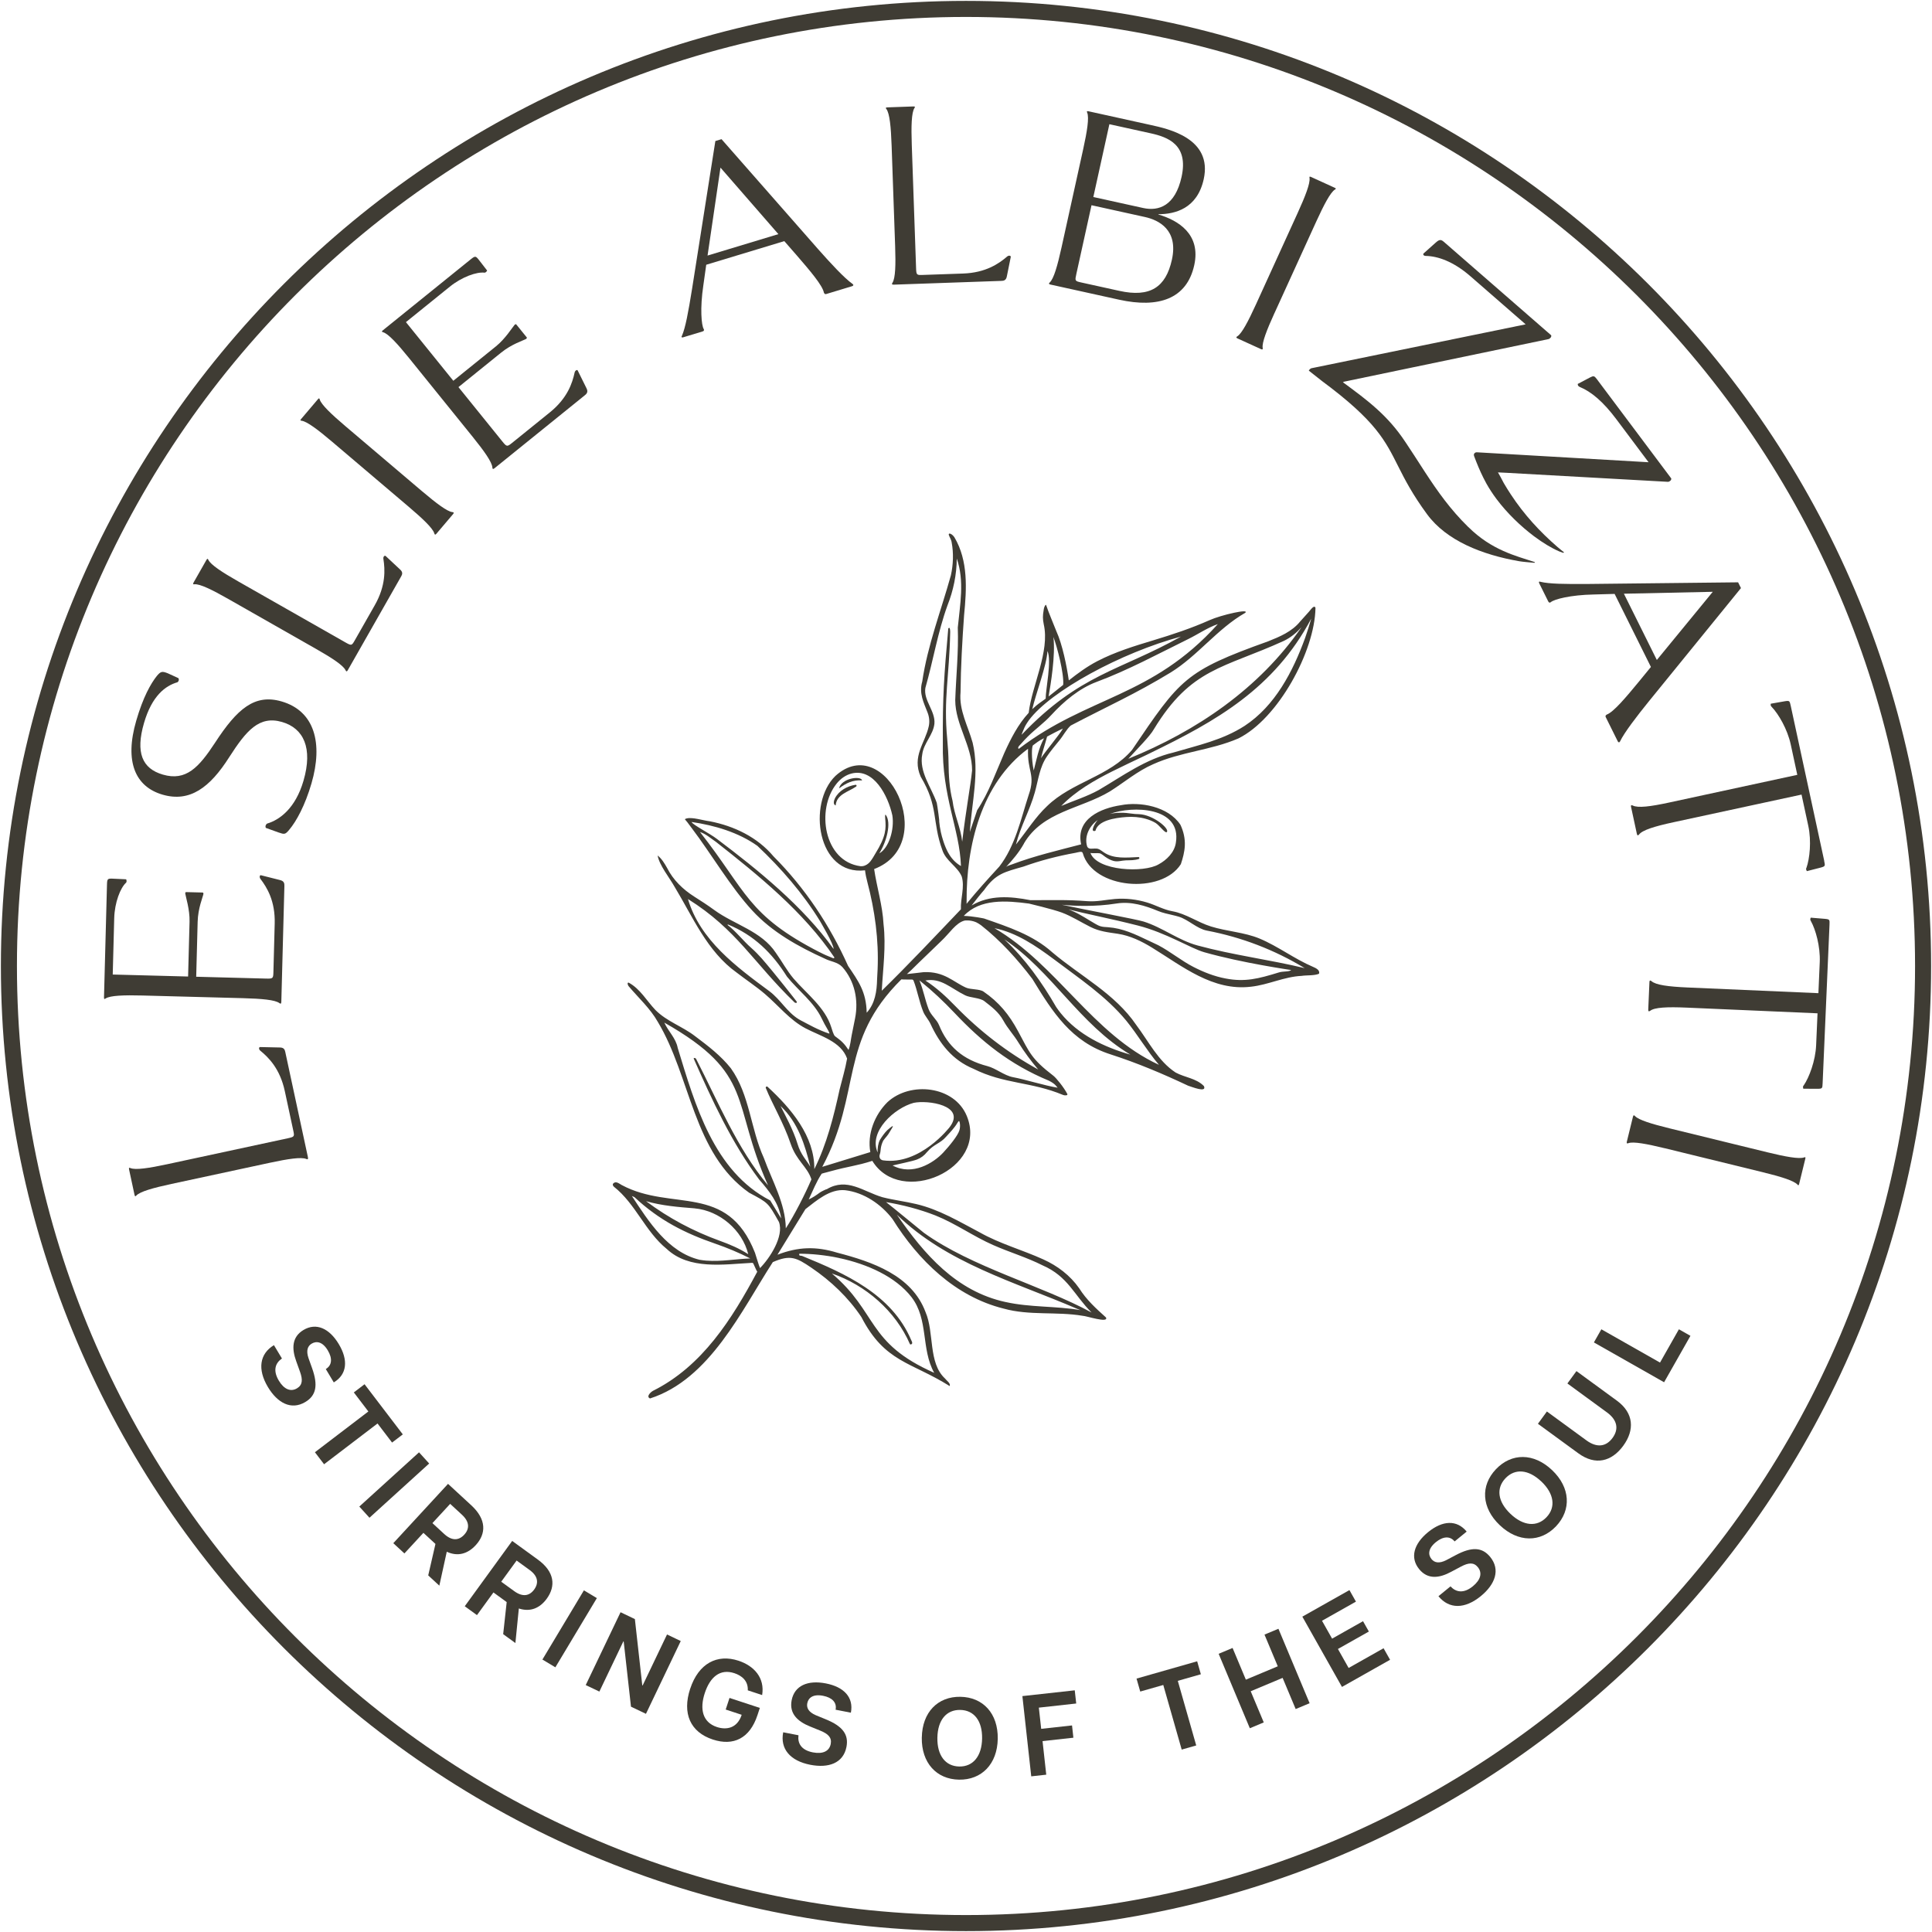 <svg xmlns="http://www.w3.org/2000/svg" id="Layer_1" data-name="Layer 1" viewBox="0 0 1080 1080"><defs><style>      .cls-1 {        fill: #3f3c34;      }    </style></defs><g><path class="cls-1" d="M172.13,647.02c.23,1.07-.23,1.17-.94.84-2.81-1.16-10.11-.07-20.37,2.14l-54.98,11.83c-10.26,2.21-17.51,4.25-19.6,6.46-.51.59-.82.66-1.05-.41l-3.03-14.09c-.23-1.07.08-1.14.79-.81,2.81,1.16,10.26.04,20.53-2.17l67.24-14.47c3.98-.86,3.95-1.01,3.19-4.53l-4.71-21.9c-2.67-12.41-9-18.74-13.66-22.54-.96-.75-.92-2.04-.12-2.06l10.79.24c2.55-.07,3,1.28,3.26,2.5l12.69,58.97Z"></path><path class="cls-1" d="M59.81,494.38c.08-3.13.4-3.28,3.06-3.21l7.67.36c.14.47.44,1.27-.05,1.88-3.21,2.89-6.41,11.11-6.64,19.88l-.83,31.48,42.13,1.11.81-30.69c.18-6.74-2.14-13.85-2.41-15.73.01-.47.17-.62.33-.78l9.55.25c.15.16.31.32.29.79-.36,1.87-3.03,7.91-3.23,15.59l-.81,30.69,38.99,1.03c3.92.1,4.08-.05,4.17-3.65l.72-27.09c.34-12.68-4.32-20.18-7.96-24.97-.76-.96-.41-2.36.37-2.03l10.43,2.63c2.49.54,2.61,1.95,2.58,3.36l-1.72,64.83c-.03,1.1-.5,1.08-1.11.6-2.46-1.79-9.81-2.45-20.3-2.73l-56.22-1.49c-10.49-.28-18.02,0-20.57,1.65-.64.45-.95.44-.92-.65l1.67-63.11Z"></path><path class="cls-1" d="M157.68,403.6c-12.79-3.72-19.99,4.79-29.53,19.64-10.84,17.08-22.07,25.39-37.26,20.98-15.19-4.42-21.43-18.3-14.74-41.32,3.89-13.39,8.17-20.79,11.52-25.04,2.23-2.61,2.92-2.74,6.14-1.48l5.9,2.7c.58.82.08,1.98-.51,2.3-6.77,1.95-14.28,7.59-18.7,22.79-4.81,16.54-1.05,25.47,10.54,28.84,12.94,3.76,20.07-3.95,29.15-17.79,12.4-19.07,22.19-27.48,37.23-23.11,18.5,5.38,23.22,23.39,16.7,45.81-3.59,12.33-8.45,21.2-12.43,25.91-2.27,2.76-2.72,2.63-5.99,1.52l-7.09-2.55c-.53-.97.12-2.09.7-2.41,6.96-2.05,15.83-8.45,20.34-23.94,5.34-18.35.05-29.35-11.98-32.85Z"></path><path class="cls-1" d="M194.42,374.65c-.54.95-.95.72-1.26,0-1.33-2.74-7.49-6.79-16.62-11.98l-48.88-27.82c-9.12-5.19-15.89-8.5-18.92-8.24-.78.1-1.05-.06-.51-1.01l7.13-12.53c.54-.95.81-.8,1.13-.08,1.33,2.74,7.63,6.87,16.75,12.06l59.77,34.01c3.54,2.01,3.62,1.88,5.4-1.25l11.08-19.47c6.28-11.03,5.77-19.97,4.83-25.91-.22-1.2.68-2.14,1.28-1.61l7.88,7.37c1.95,1.65,1.38,2.95.76,4.04l-29.83,52.42Z"></path><path class="cls-1" d="M235.96,274.62c8,6.8,14.04,11.3,16.84,11.63.78.05,1.14.35.53,1.07l-9.43,11.11c-.61.72-.97.41-1.14-.35-.9-2.81-6.21-7.94-14.21-14.73l-42.87-36.4c-8-6.8-14.04-11.3-16.96-11.73-.78-.05-1.02-.25-.41-.97l9.43-11.11c.61-.72.85-.51,1.02.25.9,2.82,6.32,8.04,14.33,14.84l42.87,36.4Z"></path><path class="cls-1" d="M263.19,144.93c2.44-1.97,2.76-1.83,4.43.25l4.7,6.07c-.27.42-.68,1.15-1.46,1.18-4.28-.57-12.62,2.33-19.44,7.85l-24.5,19.79,26.49,32.79,23.89-19.3c5.24-4.24,9.15-10.62,10.42-12.04.37-.3.59-.27.81-.25l6.01,7.44c-.02.22-.05.44-.41.74-1.66.94-7.99,2.83-13.96,7.65l-23.89,19.3,24.52,30.35c2.46,3.05,2.68,3.07,5.49.81l21.09-17.04c9.87-7.98,12.55-16.38,13.84-22.26.24-1.2,1.53-1.84,1.78-1.04l4.77,9.64c1.21,2.24.21,3.25-.89,4.14l-50.46,40.77c-.85.69-1.15.33-1.18-.46-.24-3.03-4.5-9.06-11.1-17.23l-35.35-43.76c-6.6-8.17-11.69-13.72-14.61-14.59-.76-.19-.96-.44-.1-1.13l49.12-39.68Z"></path><path class="cls-1" d="M392.82,185.26l-10.95,3.31c-.75.23-1.19-.13-.62-.96,1.91-4.51,3.42-12.49,5.64-26.26l13-82.51,3.45-1.04,53.95,61.43c6.97,7.88,14.76,16.32,19.33,19.52.63.46.47,1-.28,1.23l-14.4,4.36c-.75.23-.99-.03-1.37-.73-.73-4.04-7.83-12.36-15.13-20.79l-7.01-8.03-43.64,13.21-1.61,11.45c-1.95,13.03-1.07,22.42.21,24.49.33.55.17,1.09-.58,1.32ZM395.53,142.86l39.59-11.98-32.37-37.18-7.22,49.16Z"></path><path class="cls-1" d="M499.57,159.12c-1.1.04-1.11-.43-.66-1.08,1.63-2.56,1.85-9.94,1.48-20.43l-1.97-56.2c-.37-10.49-1.1-17.99-2.91-20.43-.49-.61-.5-.92.59-.96l14.4-.51c1.1-.04,1.11.28.66.92-1.63,2.56-1.84,10.1-1.47,20.59l2.4,68.73c.14,4.07.3,4.07,3.9,3.94l22.39-.78c12.68-.44,20.03-5.56,24.59-9.48.91-.82,2.18-.55,2.05.24l-2.14,10.58c-.38,2.52-1.79,2.73-3.04,2.77l-60.28,2.11Z"></path><path class="cls-1" d="M587.22,159.08c-1.07-.24-.97-.7-.38-1.21,2.22-2.08,4.27-9.17,6.53-19.42l12.11-54.93c2.26-10.25,3.42-17.7,2.28-20.52-.32-.71-.26-1.02.81-.78l34.73,7.66c9.79,2.16,34.61,7.47,29.59,30.27-3.64,16.52-16.03,19.57-25.34,19.6l-.03.15c11.15,3.26,23.88,11.04,20.07,28.33-4.18,18.97-20.08,24.13-41.96,19.31l-38.4-8.47ZM625.75,162.6c17.14,3.78,25.95-1.98,29.35-17.43,3.68-16.68-7.31-22.15-15.11-23.87l-29.83-6.58-8.47,38.4c-.84,3.83-.88,3.98,2.64,4.76l21.42,4.72ZM611.17,110.13l27.85,6.14c8.72,1.92,17.91-1.19,21.49-17.41,3.98-18.05-7.77-22.25-17.26-24.34l-23.1-5.09-8.97,40.7Z"></path><path class="cls-1" d="M712.44,175.01c-4.36,9.55-7.05,16.59-6.6,19.38.17.77-.03,1.19-.88.8l-13.26-6.04c-.86-.39-.66-.82.03-1.19,2.47-1.63,5.95-8.14,10.31-17.69l23.34-51.18c4.36-9.55,7.05-16.59,6.66-19.52-.17-.76-.04-1.05.82-.66l13.26,6.05c.86.39.73.68.04,1.05-2.47,1.63-6.01,8.28-10.37,17.83l-23.34,51.18Z"></path><path class="cls-1" d="M865.51,336.27l-5.09-10.24c-.35-.7-.07-1.19.84-.77,4.76,1.13,12.89,1.29,26.83,1.18l83.52-.92,1.6,3.22-51.58,63.43c-6.61,8.18-13.63,17.28-16.03,22.31-.35.7-.91.63-1.26-.07l-6.69-13.47c-.35-.7-.14-.98.49-1.47,3.86-1.39,10.88-9.78,17.98-18.39l6.75-8.25-20.29-40.83-11.56.32c-13.17.25-22.29,2.68-24.11,4.29-.49.42-1.05.35-1.4-.36ZM907.77,331.89l18.41,37.04,31.27-38.11-49.68,1.07Z"></path><path class="cls-1" d="M1019.71,481.2c.63,2.91.66,3.06-1.91,3.78l-7.74,1.99c-.29-.58-.72-1.13-.24-1.87,1.8-5.04,2.87-14.88,1.02-23.46l-3.77-17.46-71.51,15.44c-10.72,2.31-17.48,4.42-19.34,6.9-.51.59-.97.69-1.2-.38l-3.27-15.16c-.2-.92.26-1.02.97-.69,2.88,1.46,9.75.62,20.47-1.7l71.51-15.45-3.67-17c-1.85-8.58-6.9-17.1-10.61-20.95-.78-.63-.6-1.31-.55-1.81l7.88-1.38c2.64-.41,2.67-.26,3.3,2.65l18.69,86.51Z"></path><path class="cls-1" d="M1018.86,605.47c-.13,2.97-.14,3.13-2.8,3.17l-8-.04c-.13-.63-.42-1.27.24-1.87,3.01-4.42,6.55-13.67,6.93-22.44l.78-17.84-73.1-3.18c-10.96-.48-18.03-.16-20.46,1.78-.65.44-1.12.42-1.07-.67l.67-15.5c.04-.94.51-.92,1.12-.42,2.42,2.14,9.28,3.07,20.23,3.55l73.1,3.18.75-17.37c.38-8.77-2.34-18.29-4.96-22.95-.59-.81-.25-1.42-.08-1.89l7.97.66c2.65.27,2.65.43,2.52,3.4l-3.84,88.44Z"></path><path class="cls-1" d="M930.61,641.88c-10.2-2.49-17.61-3.83-20.27-2.86-.72.31-1.18.2-.95-.72l3.47-14.15c.22-.91.68-.8,1.18-.2,2.06,2.12,9.1,4.33,19.3,6.82l54.63,13.37c10.2,2.49,17.61,3.83,20.42,2.9.72-.31,1.02-.23.8.68l-3.47,14.15c-.22.91-.53.84-1.02.23-2.06-2.12-9.26-4.36-19.45-6.86l-54.63-13.37Z"></path></g><path class="cls-1" d="M540,1079.5C242.52,1079.5.5,837.48.5,540S242.52.5,540,.5s539.5,242.02,539.5,539.5-242.02,539.5-539.5,539.5ZM540,9.47C247.46,9.47,9.47,247.46,9.47,540s238,530.53,530.53,530.53,530.53-238,530.53-530.53S832.54,9.47,540,9.47Z"></path><g><path class="cls-1" d="M469.26,703.3c-.1-.02-.21-.04-.31-.07.83.2,1.67.41,2.52.63-.75-.2-1.48-.38-2.21-.56Z"></path><path class="cls-1" d="M478.15,438.72c-4.58.7-9.24,3.29-11.4,7.53-.47,1.02-1.34,3.39.4,4t0,0c.47-6.24,7.12-7.57,11.35-10.51.51-.27.47-1.14-.35-1.02Z"></path><path class="cls-1" d="M481.92,436.26c-.65-2.83-11.67-1.22-12.88,4.45,4-2.97,7.67-4.84,12.88-4.45Z"></path><path class="cls-1" d="M540.34,504.09s0,.09,0,.14c0-.07,0-.13,0-.2,0,.02,0,.04,0,.06Z"></path><path class="cls-1" d="M572.4,471.47c10.53-17.92,31.62-19.23,48.05-29.07,8.07-5.1,15.41-11.4,24.24-15.23,15.34-6.92,32.09-7.7,47.52-14.36,22.24-10.96,42.77-48.75,43.15-72.93,0-.54-.58-.89-1.06-.63-.96.52-1.57,1.56-2.67,2.79l-4.79,5.33c-4.59,5.68-11.34,8.51-17.95,11.14-46.49,16.65-49.16,21-76.07,60.7-12.57,14.84-33.7,17.93-47.5,31.42-6.47,6.08-10.99,13.47-17.4,21.46,2.54-10.03,7.79-19.2,10.57-29.18,1.91-6.82,2.65-14.15,6.79-20.1,1.19-1.88,5.23-6.91,6.69-8.63,2.29-2.69,4.29-6.67,6.61-8.61,20.53-10.78,35.91-17.53,55.81-29.63,15.24-9.41,26.1-24.46,41.7-33.36,2.73-2.53-13.45,1.2-19.88,4.07-10.24,4.56-20.68,8.02-31.41,11.26-10.71,3.23-21.5,6.54-31.46,11.72-5.71,2.97-10.85,6.75-15.87,10.72-1.15-8.03-3.58-20.13-6.97-27.52-1.91-4.93-4.09-9.81-5.77-14.76-.88.42-1.21,2.05-1.33,3.07-.54,3.06-.54,4.84.06,7.83,3.49,15.25-6.62,34.23-8.42,49.51-5.93,6.45-10.02,14.44-13.6,22.39-.02.04-.04.09-.06.13-4.74,10.77-8.59,22.06-15.15,31.91-.01,0-3.2,9.52-4.07,12.14,1.06-16.55,5.49-33.38,1.55-49.87-2.59-9.38-7.71-18.13-6.76-28.2.11-13.91.98-29.25,1.98-43.07,1.44-14.66,2.39-30.41-5.42-43.59-1.38-2-3.34-2.67-3.15-1.38.47,1.46,1.44,2.75,1.63,4.29,1.13,6.06.88,12.32-.42,18.33-5.48,19.74-13.02,39.02-16.03,59.42-1.92,6.6.82,11.75,3.01,17.43.94,2.43,1.19,5.08.63,7.62-2.07,9.4-9.54,16.76-4.5,28.15,10.12,16.89,6.24,24.87,12.09,41.02,1.97,6.11,8.4,9.07,10.84,14.75,1.78,6.01-.74,12.24-.45,18.35-14.45,15.14-29.25,30.87-44.24,45.53.66-12.39,2.44-24.84.98-37.24-.53-10.4-3.74-20.51-5.25-30.78,37.08-14.11,6.33-77.52-21.66-52.05-15.8,15.34-10.19,55.87,16.57,52.76.26,2.21.71,4.36,1.28,6.5,4.22,15.94,6.45,32.36,5.75,48.84-.08,1.85-.17,3.7-.29,5.55-.14,6.71-1.13,13.58-5.81,18.71-.26-11.76-4.59-17.55-10.4-26.16-10.19-22.7-24.01-43.5-41.69-61.24-9.02-10.75-22.02-16.98-35.64-19.62-3.65-.41-9.83-2.49-13.04-1.55-.22.06-.4.13-.54.19-.24.11-.32.2-.3.27.34.31,1.88,2.24,3.98,5.15,10.67,14.05,21.66,32.87,33.73,45.9,11,11.97,25.76,20.16,40.45,26.81,3.32,1.73,7.1,1.83,9.78,4.64,6.97,7.86,9.19,18.54,7.18,28.71-.64,3.15-1.27,6.31-1.9,9.47-.53,2.63-.75,5.77-1.77,8.23-2.35-3.55-3.91-5.03-7.63-7.73-.78-.79-1.67-3.82-2-4.91-3.48-11.15-13.74-18.72-21.12-27.28-3.73-4.43-6.47-9.59-9.85-14.32-8.07-12.24-23.18-15.74-34.46-23.98-3.62-2.64-7.38-5.09-11.17-7.48-6.32-4-11.8-9.29-15.2-16.05-1.42-2.51-2.95-5.1-5.29-6.94,1.04,5.61,6.4,12.03,9.5,17.52,10.18,16.81,18.16,36.11,34.69,47.93,5.24,4.06,10.8,7.69,15.82,11.99,7.52,6.4,13.83,14.54,22.73,19.2,8.25,4.35,19.77,7.26,23.18,16.88-1.01,5.82-2.74,11.49-4.17,17.22-3.27,15.04-7.22,30.68-14.15,44.58.18-18.42-12.99-33.92-26.13-46.02-.48-.44-1.24.08-.99.68,3.58,8.89,9.95,19.5,13.88,31.12,3.27,9.64,9.33,12.81,11.61,19.95-3.21,7.65-9.76,20.49-14.31,27.38-.17-13.85-7.66-26.58-12.28-39.36-7.43-16.23-7.85-35.32-18.43-50.11-5.59-7.05-12.79-12.55-19.94-17.91-7.01-5.46-15.94-8.3-22.22-14.67-4.91-5.12-8.48-11.82-14.96-15.3-1.09-.21-.41,1.61-.04,1.98,5.55,6.58,12.05,12.4,16.33,19.97,18.51,30.82,19.63,73.29,51.01,95.46,10.8,5.79,10.53,5.43,16.7,16.39,2.92,8.02-5.22,20.35-10.59,25.76,0,0,0-.02-.01-.03-.77-1.76-2.16-6.62-2.8-8.52-15.51-39.38-46.48-22.87-74.51-37.88-1.37-.73-3.2-2.41-4.67-.92-.61.62-.19,1.42.34,1.89,12.12,9.55,17.48,25,29.47,34.73,12.65,11.86,31.85,8.63,47.7,7.8.33-.02.64.16.78.47.57,1.19,1.79,4.1,2.16,4.49,0,0,0,0,0,0-14.12,26.39-30.64,52.77-58.29,66.58-1.31.73-3.99,3.24-1.65,4.27,33.36-10.72,51.11-49.07,68.64-76.22,9.73-4.24,13.16-2.58,21.56,3.14,10.88,7.38,20.63,16.62,27.94,27.57,13.13,25.46,27.92,25.07,49.33,38.57.79-1.45-1.83-3.15-2.6-4.23-9.47-8.79-5.89-25.69-10.87-37.13-7.69-20.61-29.86-28.11-49.37-33.19-11.86-3.65-21.86-3.31-33.4,1.15,3-4.89,15.63-25.48,15.63-25.48,6.15-4.73,13.66-11.43,22.21-10.59,10.51,1.25,20.11,7.82,26.48,16.12,14.39,23.02,35.07,43.33,62.14,50.06,14.38,4.01,29.6,1.56,44.11,4.02,2.04.02,14.72,4.33,13.07.93-5.54-5-10.92-9.85-14.97-16.31-5.03-7.19-12.13-12.57-20.07-16.15-11.76-5.35-24.29-8.72-35.58-15.12-11.37-6-22.7-12.81-35.38-15.79-6.3-1.5-12.71-2.25-18.96-3.85-10.73-3.16-19.74-11.24-31.13-4.46.07-.25-3.5,1.51-3.83,1.84-1.95,1.46-4.01,2.86-6.24,3.87,2.29-4.8,4.28-9.97,7.25-14.4,1.46-.5,3.63-.92,4.78-1.31,10.53-2.91,14.37-2.94,23.51-5.86,15.77,25.91,65,4.61,52.83-25.07-6.94-16.91-31.63-19.53-44.34-7.76-7.2,7.11-11.41,17.83-9.6,27.93l-26.86,8.25c22.31-41.86,8.93-69.85,44.21-104.8,1.15.14,4.43.06,5.9.09.42,0,.78.26.93.65,2.11,5.44,3.07,11.52,5.39,17.32.93,2.32,2.97,4.44,4.01,6.7,5.2,11.25,12.31,20.35,24.06,25.22,17.25,8.66,32.14,7.11,50.14,14.64.81.36,2.83.39,2.33-.58-1.9-3.66-6.2-8.94-7.74-10.13-12.35-9.48-13.28-12.83-19.72-24.82-5.12-9.53-10.74-16.32-19.38-22.27-2.16-1.49-7.22-1.07-9.77-2.2-7.17-3.18-12.18-9.2-23.75-8.65-2,.2-6.39.81-9.31,1.07.79-.73,1.59-1.46,2.42-2.2,5.5-5.49,11.21-10.78,16.75-16.23,4.7-4.36,8.17-10.24,13.11-11.48,0,0,3.09-.49,6.43.94.86.42,1.76.96,2.72,1.65,10.87,8.55,20.35,19,28.69,30,11.42,18.67,21.73,35.22,43.88,42.25,14.89,4.81,29.07,10.8,43.21,17.47,1.97.58,10.61,4.17,8.84.22-4.18-4.36-10.73-4.81-15.83-7.59-9.77-6.38-15.12-17.47-22.01-26.59-11.86-17.45-31.15-27.26-46.93-40.6-10.89-9.77-24.66-14.2-38.15-18.91,0,0-6.16-1.32-11.32-1.46,9.1-9.69,23.79-8.57,36.48-6.87,0,0,13.32,3.15,18.33,5.02,5.61,2.09,10.68,5.4,16.03,8.06,5.08,2.52,9.69,2.96,15.22,3.79,6.87,1.03,13.26,4.13,19.18,7.76,17.02,10.44,33.95,24.39,55.32,21.83,9.66-1.05,18.53-5.6,28.27-6.05,2.76-.44,7.19-.07,9.72-1.18.75-2.04-1.82-3.23-3.33-3.87-10.34-4.4-19.5-11.47-29.87-15.81-8.43-3.53-18.32-3.99-27.21-6.77-7.47-2.33-13.9-7.13-21.47-8.49-5.08-.91-9.27-3.41-14.16-4.89-5.84-1.77-11.99-2.48-18.08-1.98-5.11.42-9.99,1.65-15.47,1.22-11.38-.89-19.24-.53-31.77-.56-11.21-2.18-22.67-3.03-32.82,2.97,2.45-3.16,4.92-6.32,7.57-9.31-.17.19-.35.38-.52.57,6.56-9.1,11.36-9.96,21.94-13,9.3-3.36,19.13-5.91,29.09-7.7,1.48-.27,3.78-1.19,4.06.2,5.72,20.03,44.02,23.2,54.82,6.15,1.13-3.33,2.04-6.76,2.22-10.27.21-4.09-.72-8.09-2.46-11.76-6.82-10.32-22.68-13.04-33.29-10.93-11.13,1.66-25.33,7.63-22.21,21.88-12.7,3.33-25.99,6.43-38.29,11.07-.99.4-3.09.89-3.8,1.69,3.82-4.06,7.4-8.3,10.15-13.23ZM630.82,424.07c4.7-5.27,12.11-12.59,14.22-16.46,20.89-34.32,38.94-33.97,72.7-49.38,3.76-1.81,7.08-4.54,9.83-7.63-23.75,34.4-58.5,57.95-96.83,73.56.03-.03.05-.06.08-.09ZM622,431.08c2.84-1.41,5.76-2.82,8.68-4.23,6.88-3.24,13.47-6.37,19.83-9.55-2.46,1.22-5.03,2.46-7.64,3.71-3.93,1.9-7.91,3.8-11.93,5.71,4-1.92,8.02-3.83,11.93-5.71,37.05-17.92,69.36-36.15,90.12-75.19-1.04,3.64-2.19,7.26-3.44,10.84-6.82,18.71-16.75,37.91-33.81,49.11-12.37,7.97-25.96,10.8-39.79,14.89-15.5,3.62-28.4,13.13-41.72,20.95-6.66,3.68-13.99,5.94-21,8.92,8.14-8.37,18.38-14.25,28.75-19.45ZM482.19,484.17c-.41.06-.82.08-1.19.04-20.49-2.69-24.99-31.87-13.25-46.26,2.15-2.64,4.98-4.72,8.28-5.55,12.37-3.12,20.39,12.34,22.8,23.41,1.25,7.85-1.93,18.24-7.31,21.23,4.03-6.37,6.96-17.11,3.63-21.51-.5-.66-.38,1.35-.3,2.2.49,5.47.53,9.68-5.56,19.5-.68,1.17-1.65,2.89-2.79,4.34-1.08,1.36-2.58,2.36-4.3,2.61ZM466.07,535.65c-.1.03-.2.01-.3,0-2.38-.97-4.76-1.9-7.15-3.12.83.36,1.65.73,2.52,1.09-.99-.44-1.98-.88-2.97-1.33-40.51-20.79-40.78-34-66.87-67.19,3.28,1.04,6.11,3.6,8.99,5.56,0,0,0,0,0,0,23.42,18.41,49.1,39.18,66.17,64.6-.09.19-.23.33-.39.38ZM465.97,530.48c-16.99-23.76-42.11-44.13-65.22-61.53,0,0,0,0,0,0-4.03-3.08-13.58-7.91-14.16-9.46,12.76,1.85,26.21,5.79,36.81,13.36,13.25,12.49,25.52,26.62,35.07,42.16-.17-.15,7.71,12.79,7.5,15.47ZM446.67,569.87c.82.46,1.64.92,2.46,1.36-.86-.42-1.68-.88-2.46-1.36ZM463.42,577.76c-5.92-1.94-11.46-5.06-16.95-8.02-6.66-4.12-9.98-10.78-16.28-15.57-18.52-13.68-38.84-28.62-45.61-51.6,27.29,17.06,36.58,35.57,59.51,57.72.61.59,1.72.43,1.25-.42-.07-.13-11.96-15.41-19.59-24.16-1.32-1.52-3.96-4.24-5.77-5.8-4.27-3.69-8.7-9.44-13.27-12.84.1-.18.07-.12.17-.3,14.55,5.95,24.79,16,33.04,29.16,6.43,7.98,14.98,14.13,19.46,23.48.98,2.04,2.04,4.03,3.21,5.97.43.71.81,1.44,1.08,2.22.03.15-.12.15-.26.14ZM388.35,675.49c13.93,1.28,26.63,12.16,29.92,25.61-4.99-3.23-10.39-5.49-15.91-7.49-14.74-5.33-28.67-12.72-41.2-22.14,8.81,2.55,18.03,3.28,27.18,4.01ZM394.98,704.71c-1.3-.11-2.59-.26-3.88-.48,0,0,0,0,0,0,0,0,0,0,0,0-17.69-4.26-28.47-21.36-37.88-35.65.48.22.97.42,1.45.62,0,0,0,0,0,.01,13.88,12.99,28.37,20.23,45.21,26.03,6.67,2.3,13.2,5.03,19.48,8.22l.05.02c-8.13.29-16.3,1.86-24.42,1.22ZM446.8,700.84c6.83-.01,14.48.76,22.16,2.39-2.89-.7-5.64-1.26-8.12-1.68,2.51.39,5.38.99,8.43,1.74,15.66,3.38,31.35,10.38,40.23,21.77,9.7,12.53,5.25,28.95,12.73,42.36-37.94-16.77-31.35-33.59-57.21-55.54,18.95,6.52,35.59,21,43.63,39.46.23.43.94.16,1.17-.19.35-.83-.27-1.48-.5-2.14-10.88-25.49-36.79-37.07-60.92-46.92-.85-.33-1.92.23-1.58-1.26ZM436.68,681.08l-6.13-10.03c-31.6-16.29-42.01-53.6-51.71-85.28-.98-5.41-5.34-9.3-7.48-14.13,51.01,29.01,37.06,44.22,57.98,91.01-17.44-20.93-27.81-46.59-40.23-70.75-.26-.4-1.03-.78-1.36-.22,10.19,23.07,21.31,47.28,36.62,67.67,5.61,6.42,10.93,13.04,12.32,21.72ZM562.19,727.86c-27.63-5.98-45.51-26.62-60.88-48.9,27.76,27.12,65.96,37.68,100.63,52.59.46.2,1.17.5,1.98.82-13.79-2.36-28.04-1.47-41.73-4.52ZM523.01,679.49c11.26,4.51,21.2,11.71,32.31,16.56,9.06,4,18.62,6.81,27.47,11.29,14.26,6.17,17.62,16.65,27.4,26.36-27.55-15.04-67.05-25.34-93.74-44.56-.22-.1-18.78-15.42-21.16-17.17,9.45,1.61,18.79,4.02,27.73,7.52ZM445.8,639.37c-2.34-7.84-7.2-16.54-9.48-21.12,9.81,9.17,13.74,21.97,16.64,33.95-2.09-3.65-5.34-6.7-7.16-12.83ZM536.08,626.68c.35-.08,1,2.62.22,5.21-.89,2.95-5.51,8.65-9.04,12.43-5.38,5.76-17.14,13.17-28.3,7.19,2.61-.64,11.1-2.37,13.63-3.33,2.21-.84,4.14-2.29,5.6-4.16l.02-.02c3.88-4.52,7.38-4.72,10.64-8.54.92-1.08,2.81-2.86,4.94-5.67,1.04-1.23,1.73-2.99,2.29-3.12ZM510.75,616.5c7.77-1.66,29.51,1.31,20.09,13.61,0,0-16.48,21.46-37.24,18.53-.47-.07-.88-.26-1.21-.55-.79-.67-.94-1.83-.58-2.8.76-2.06.06-3.83,1.92-7.65,1.49-2.1,2.36-2.58,3.75-5.1.65-1.21,2.05-3.08,1.51-3.03-.39,0-2.63,1.92-2.99,2.26-1.59,1.58-2.9,3.47-4.13,5.44-.99,1.95-1.4,4.68-1.27,7.01-5.21-11.79,9.58-24.9,20.15-27.72ZM539.58,556.41c2.82,1.38,8.23,1.32,10.7,3.25,4.21,3.3,7.88,6.03,10.5,10.67,2.67,4.85,5.72,7.86,8.61,12.58,3.09,5.04,7.14,10.45,10.97,14.95-17.18-9.42-32.75-21.47-46.38-35.5-5.1-5.25-10.45-10.23-16.7-14.25,8.79-1.62,14.18,4.33,22.3,8.3ZM514.59,548.55c6.71,5.41,12.99,11.33,18.91,17.59,15.21,16.11,30.89,28.84,52.78,37.95,0,0,0,0,.01,0,3.81,1.86,4.43,3.51,4.92,3.94-7.25-1.16-17.99-4.59-24.98-5.89-4.84-.9-9.56-4.96-14.23-6.17-13.88-3.6-22.28-11.15-27.06-22.91-1.33-3.27-4.52-5.43-5.84-8.93-2.26-6.02-2.72-10.15-5.14-16.08l.62.5ZM592.93,566.35c-.9-1.1-1.72-2.26-2.53-3.43-7.97-13.84-17.28-26.85-28.99-37.83,26.73,17.96,41.94,47.39,70.48,64.45-14.69-4.18-29.22-11.15-38.96-23.19ZM589.01,536.14c14.14,10.7,29.25,20.68,40.62,34.48,6.44,7.95,11.6,16.83,18.25,24.64-37.15-17.15-57.03-56.02-91.97-76.41,12.4,2.52,23.09,9.86,33.1,17.29ZM714.79,543.63c-11.34,3.49-18.87,5.43-29.63,3.36-6.27-1.16-12.34-3.55-18-6.46-6.47-3.27-12.97-8.63-19.67-12.14l-5.58-2.64c-7.37-3.49-14.23-6.85-22.52-7.43-1.47-.1-2.97-.13-4.38-.59-.99-.32-1.89-.83-2.79-1.34-4.07-2.32-7.97-5.03-12.25-6.92-.87-.38-1.74-.74-2.62-1.1,9.78,2.5,23.81,5.21,38.69,9,15.92,4.06,29.53,12.77,37.16,14.94,21.37,6.06,48.27,9.87,48.59,9.95-1.28,1.11-4.49.55-6.99,1.37ZM624.25,505.05c7.93-1.26,15.87,1.18,23.12,4.19,1.34.56,2.7.97,4.08,1.33,2.45.64,4.95,1.1,7.42,1.84,5.46,1.65,10.2,6.73,15.77,7.8,19.52,3.73,37.79,10.74,54.7,20.99-19.61-4.74-39.84-7.24-59.89-12.67-10.74-2.91-19.58-10.07-30.19-13.39-3.97-1.24-32.36-6.52-45.71-9.37,6.59.67,18.16,1.27,30.71-.72ZM613.78,458.29c-1.47,1.26-4.86,7.33-1.43,6.12,1.43-5.66,10.45-7.21,17.35-7.7,3.58-.25,7.2.02,10.66.98,1.87.52,3.84,1.26,5.63,2.35,2.11,1.29,5.33,5.9,6.23,5.12,1.97-1.72-7.66-9.87-15.67-10.04-1.33-.03-2.65-.1-3.96-.31-3.82-.62-8.51-.71-12.24.2,12.76-4.75,40.18-4.07,36.98,15.98-.72,5.44-5.17,9.78-9.67,12.19-8.25,4.86-34.27,3.71-38.08-6.31v-.03c1.67.25,3.46-.07,5.12.15,1.07.23,2.27,1.41,3.16,2,1.53,1.03,2.87,1.82,4.68,2.29,2.37.61,4.45-.27,6.84-.34,2.46-.07,4.82.02,7.19-.77.58-.18.43-1.12-.2-1.07-6.54.25-13.73,1.19-19.38-2.66-1.19-.82-2.77-2.19-4.32-2.08-1.78-.17-4.27.79-4.99-1.35-1.66-5.62,1.46-11.61,6.1-14.7ZM581.94,423.81c.81-3.61,2.26-7.83,3.4-12.06,1.04-.63,7.4-3.89,8.84-4.48-1.65,3.1-10.4,13.48-12.23,16.54ZM577.86,430.71c-1.41-6.95-1.16-13.54-.39-14.1,1.68-1.22,3.12-2.5,6.14-3.94-3.36,6.52-3.94,11.13-5.75,18.04ZM588.86,356.07c2.04,5.33,6.03,20.56,5.47,26.78-2.7,2.17-5.39,4.36-8.14,6.47,1.12-6.7,3.92-23.01,2.67-33.24ZM585.52,363.92c2.53,5.2-1.06,21.8-.98,26.63-.04.03-.08.06-.13.1-1.72,1.28-3.53,2.43-5.18,3.81-.76.63-1.48,1.3-2.19,1.98,1.91-8.42,8.19-24.77,8.48-32.51ZM572.74,406.58c.6-1.42,2.4-3.94,2.4-3.94,12.11-16.37,51.7-37.83,85.03-46.79-34.37,19.28-56.33,20.64-89.07,54.88-.11-.17,1.58-3.96,1.64-4.15ZM569.9,416.71s0,0,0,0c.03-.03.06-.06.09-.09-.02.02-.05.05-.07.07.24-.27.47-.48.62-.65,1.6-1.83,2.84-3.14,4.01-4.3,4.4-4.35,8.97-7.49,13.15-12.05,6.99-7.63,15.66-14.91,25.3-18.5,17.57-6.54,34.47-15.71,51.29-23.98,5.41-2.66,10.7-6.34,16.5-8.34-37.03,41.13-72.59,40.14-111.3,69.75-.22-.14-.36-.41-.34-.66.1-.49.41-.88.74-1.24ZM530.06,476.72c-2.15-3.95-3.5-8.75-4.13-11.59-.41-2.03-.77-4.08-.94-6.14.35,1.07-1.01-8.82-1.33-10.18-3.08-8.89-9.99-17.29-8.11-27.18.8-6.21,6.1-10.78,6.79-17.03.66-7.11-6.22-13.04-5.05-20.06,4.4-15.35,6.91-31.14,12.37-46.15,3.3-8.34,5.11-17.2,5.18-26.15,4.39,12.57,1.82,25.63.57,38.55.49,13.63-.96,27.02-1.43,40.62.04,13.72,9.47,25.57,9.42,39.29-.99,9.49-3.43,22.04-5.53,39.82-.8-7.84-4.46-14.99-5.39-22.85-1.78-7.04-2.16-14.12-2.24-21.26-.05-4.44-.32-8.87-.74-13.28-2.12-22.71,1.17-34.85,1.66-59.71,0-.44.02-3.45-1.07-2.11-2.36,26.29-3.2,37.81-3.04,64.25-.57,29.97,9.37,47.62,10.13,68.51,0,0,.01,0,.02,0,0,0,0,0,0,0,0,0-.01,0-.02,0,0,0,0,0,0,0-.07-.03-.14-.06-.21-.09.02,0,.03.02.05.02-.07-.03-.13-.06-.2-.09.05.02.1.05.15.07-.13-.07-.26-.14-.37-.21-2.77-1.7-4.97-4.21-6.53-7.07ZM558.54,484.5c-6.23,6.78-12.42,13.62-18.22,20.72,0,.03,0,.06,0,.09-.02.01-.03.02-.04.04,0-.03,0-.06,0-.1.01-.01.03-.02.04-.03,0-.33.01-.66.02-.99,0,.04,0,.09-.01.14,0-.09,0-.18.01-.27-.24-31.09,8.07-66.14,34.34-85.54-.55,12.86,4.4,14.29.35,25.84-4.4,13.52-7.45,28.5-16.49,40.11Z"></path></g><g><path class="cls-1" d="M153.13,751.95l4.48,7.46c-3.63,2.47-5.22,6.59-1.74,12.39,2.95,4.92,6.67,6.37,10.16,4.28,3.15-1.89,3.24-4.87,1.69-9.21l-2.13-5.94c-2.56-7.03-2.48-13.54,4.04-17.45,7.13-4.28,14.47-.94,19.77,7.91,5.34,8.9,4.65,16.9-2.81,21.38l-4.47-7.46c3.54-2.12,3.76-6.01,1.11-10.44-2.95-4.92-6.36-5.35-9.02-3.76-2.15,1.29-3.24,3.75-1.75,8.11l1.99,5.57c3.46,9.65,2.27,15.32-3.75,18.93-7.96,4.77-15.63.51-20.93-8.34-5.93-9.89-4.69-18.6,3.38-23.44Z"></path><path class="cls-1" d="M205.92,789.03l-8.13-10.66,6-4.57,21.38,28.03-6,4.57-8.13-10.66-29.88,22.79-5.12-6.72,29.88-22.79Z"></path><path class="cls-1" d="M234.24,811.86l5.67,6.25-33.38,30.32-5.67-6.25,33.38-30.32Z"></path><path class="cls-1" d="M250.46,829.49l13.03,12.02c8.53,7.87,8.35,15.86,2.4,22.3-4.41,4.79-10,6.47-16.14,3.62l-4.16,18.96-6.21-5.73,4.04-17.59-6.73-6.2-10.62,11.51-6.21-5.73,30.59-33.16ZM259.5,857.91c3.1-3.36,2.99-7.24-1.27-11.17l-6.58-6.07-9.92,10.76,6.58,6.07c4.26,3.93,8.13,3.73,11.19.42Z"></path><path class="cls-1" d="M286.31,861.39l14.34,10.42c9.39,6.82,10.14,14.77,4.99,21.87-3.83,5.27-9.18,7.59-15.61,5.47l-1.92,19.32-6.83-4.96,1.96-17.94-7.4-5.38-9.21,12.67-6.83-4.96,26.51-36.5ZM298.6,888.57c2.69-3.7,2.13-7.54-2.56-10.95l-7.25-5.27-8.6,11.84,7.25,5.26c4.69,3.41,8.51,2.76,11.16-.89Z"></path><path class="cls-1" d="M326.41,889.01l7.24,4.34-23.2,38.69-7.24-4.34,23.2-38.69Z"></path><path class="cls-1" d="M346.88,901.24l8.02,3.84,4.14,37.05.18.09,13.65-28.54,7.67,3.67-19.45,40.69-8.37-4-4.07-36.44-.18-.08-13.42,28.08-7.62-3.64,19.45-40.69Z"></path><path class="cls-1" d="M385.82,944.03c4.69-14.26,15.12-19.58,27-15.68,8.75,2.88,14.81,9.62,13.22,19.2l-8.02-2.64c.26-5.34-3.4-8.24-7.5-9.59-8.08-2.66-13.62,2.24-16.54,11.11-2.92,8.88-1.3,16.33,6.78,18.99,5.39,1.77,11.38.69,13.85-6.84l-8.94-2.94,2.13-6.49,16.96,5.58-1.33,4.04c-4.27,12.98-13.4,17.44-24.97,13.63-12.61-4.15-17.18-14.6-12.65-28.38Z"></path><path class="cls-1" d="M437.82,968.36l8.54,1.66c-.58,4.35,1.41,8.28,8.05,9.57,5.63,1.09,9.19-.71,9.97-4.69.7-3.61-1.46-5.66-5.72-7.41l-5.84-2.38c-6.94-2.79-11.73-7.2-10.28-14.66,1.58-8.16,8.97-11.39,19.09-9.42,10.18,1.97,15.67,7.83,14.02,16.37l-8.54-1.66c.79-4.05-1.96-6.81-7.02-7.79-5.63-1.09-8.23,1.16-8.82,4.19-.48,2.47.62,4.91,4.87,6.72l5.47,2.24c9.49,3.88,12.91,8.54,11.57,15.44-1.77,9.11-10.07,11.96-20.19,9.99-11.32-2.2-16.97-8.94-15.18-18.17Z"></path><path class="cls-1" d="M515.3,971.3c.23-14.17,8.95-22.99,21.57-22.78,12.63.21,21.11,9.3,20.88,23.48-.23,14.11-9.01,23.05-21.64,22.84-12.63-.21-21.05-9.43-20.82-23.54ZM549,971.85c.16-9.92-4.51-15.86-12.24-15.99-7.73-.13-12.59,5.66-12.76,15.58-.16,9.86,4.51,15.93,12.24,16.05,7.73.13,12.59-5.79,12.76-15.64Z"></path><path class="cls-1" d="M571.51,948.13l29.28-3.23.82,7.37-20.89,2.31,1.31,11.85,17.24-1.9.76,6.86-17.24,1.9,2.07,18.77-8.39.93-4.95-44.85Z"></path><path class="cls-1" d="M650.29,941.91l-12.89,3.68-2.07-7.25,33.89-9.67,2.07,7.25-12.89,3.68,10.3,36.12-8.12,2.31-10.3-36.12Z"></path><path class="cls-1" d="M716.99,937.95l-17.84,7.47,7.3,17.42-7.79,3.26-17.43-41.62,7.79-3.26,7.42,17.72,17.84-7.47-7.42-17.72,7.79-3.26,17.43,41.62-7.79,3.26-7.3-17.42Z"></path><path class="cls-1" d="M728.01,903.72l26.33-14.85,3.64,6.45-18.97,10.7,5.64,9.99,17.29-9.75,3.26,5.78-17.29,9.75,5.98,10.61,19.53-11.02,3.64,6.45-26.89,15.17-22.16-39.3Z"></path><path class="cls-1" d="M804.1,892.29l6.74-5.5c2.97,3.23,7.27,4.21,12.51-.07,4.44-3.63,5.34-7.52,2.77-10.67-2.32-2.84-5.29-2.5-9.36-.35l-5.57,2.96c-6.59,3.55-13.04,4.41-17.85-1.48-5.26-6.44-3.01-14.19,4.98-20.71,8.04-6.56,16.05-7.04,21.56-.3l-6.74,5.5c-2.61-3.19-6.49-2.85-10.49.41-4.44,3.63-4.38,7.07-2.42,9.47,1.59,1.95,4.18,2.66,8.28.56l5.23-2.77c9.05-4.81,14.83-4.46,19.28.98,5.87,7.19,2.75,15.39-5.23,21.92-8.94,7.3-17.73,7.33-23.69.04Z"></path><path class="cls-1" d="M838.4,852.61c-10.28-9.76-10.87-22.14-2.17-31.3s21.13-9.25,31.41.51c10.23,9.72,10.87,22.23,2.18,31.39s-21.19,9.11-31.42-.6ZM861.61,828.17c-7.19-6.83-14.73-7.41-20.05-1.81-5.32,5.6-4.36,13.1,2.84,19.93,7.15,6.79,14.78,7.46,20.1,1.85,5.32-5.6,4.26-13.19-2.88-19.98Z"></path><path class="cls-1" d="M882.34,812.44l-22.63-16.54,5.02-6.87,22.11,16.16c5.83,4.26,10.98,3.55,14.59-1.39s2.69-10.01-3.14-14.27l-22.11-16.16,5.06-6.92,22.63,16.54c9.52,6.96,9.93,16.44,3.55,25.18-6.47,8.85-15.55,11.23-25.07,4.27Z"></path><path class="cls-1" d="M891,750.42l4.17-7.34,32.79,18.61,10.56-18.61,6.45,3.66-14.73,25.95-39.24-22.27Z"></path></g><path class="cls-1" d="M820.82,294.66c-10.19-9.98-17.27-20.11-24.12-30.58l-.02-.02c-.07-.13-.16-.26-.24-.38-.4-.59-.78-1.19-1.16-1.79-2.98-4.6-5.96-9.27-9.15-14.03-.17-.26-.36-.53-.53-.79-9.91-15.02-21.32-23.39-34.91-33.4l.18-.09.02-.02.52-.21,114.35-23.82c.34-.14,1.68-.93,1.37-2.09l-60.04-52.28c-1.73-1.51-2.64-1.21-4.62.55l-6.8,6.07c-.3.84.56,1.37,1.49,1.29,6.42.14,15.13,2.93,24.8,11.35l30.88,26.89-53.3,10.92-63.72,13.06-2.73.56c-.36.02-1.22.78-1.42,1.26l-.04.09,7.31,5.76c15.2,11.27,24.05,19.61,30.03,26.97,11.84,14.56,12.45,25.32,28.77,47.54,10.86,14.79,30.77,22.67,51.56,26.27,2.1.36,5.5.6,8.47.88l.31-.36c-10.87-3.57-24.27-6.75-37.26-19.63Z"></path><path class="cls-1" d="M934.26,267.48l-41.75-55.72c-1.25-1.67-1.75-1.75-3.65-.77l-6.88,3.62c-.11.74.31,1.3,1.02,1.65,6.6,2.69,13.28,8.39,20.52,18.06l1.75,2.33,9.61,12.83,6.68,8.91-39.17-2.27-56.32-3.26-.65-.03c-.36-.01-.7.13-.98.37-.35.28-.5.52-.53.97-.02.51.2,1,.2,1,1.47,3.93,3.1,7.88,5.07,11.84.53,1.07,1.11,2.16,1.69,3.23,1.65,2.96,3.56,5.87,5.69,8.72,5.98,7.98,13.57,15.25,20.96,20.8,4.98,3.73,9.87,6.66,14.12,8.49.65.23,1.29.44,1.92.68.12.04.23.08.35.12l.4-.3c-.32-.2-2.82-2.26-3.75-3.06-9.71-8.41-18.6-18.02-26.04-29.37-1.34-2.02-2.59-4.05-3.79-6.09l-.26-.46c-.51-.97-1.07-2.01-1.61-3.06l-1.49-2.64,5.14.25,89.86,5.02c.87,0,1.99-.84,1.89-1.85Z"></path></svg>